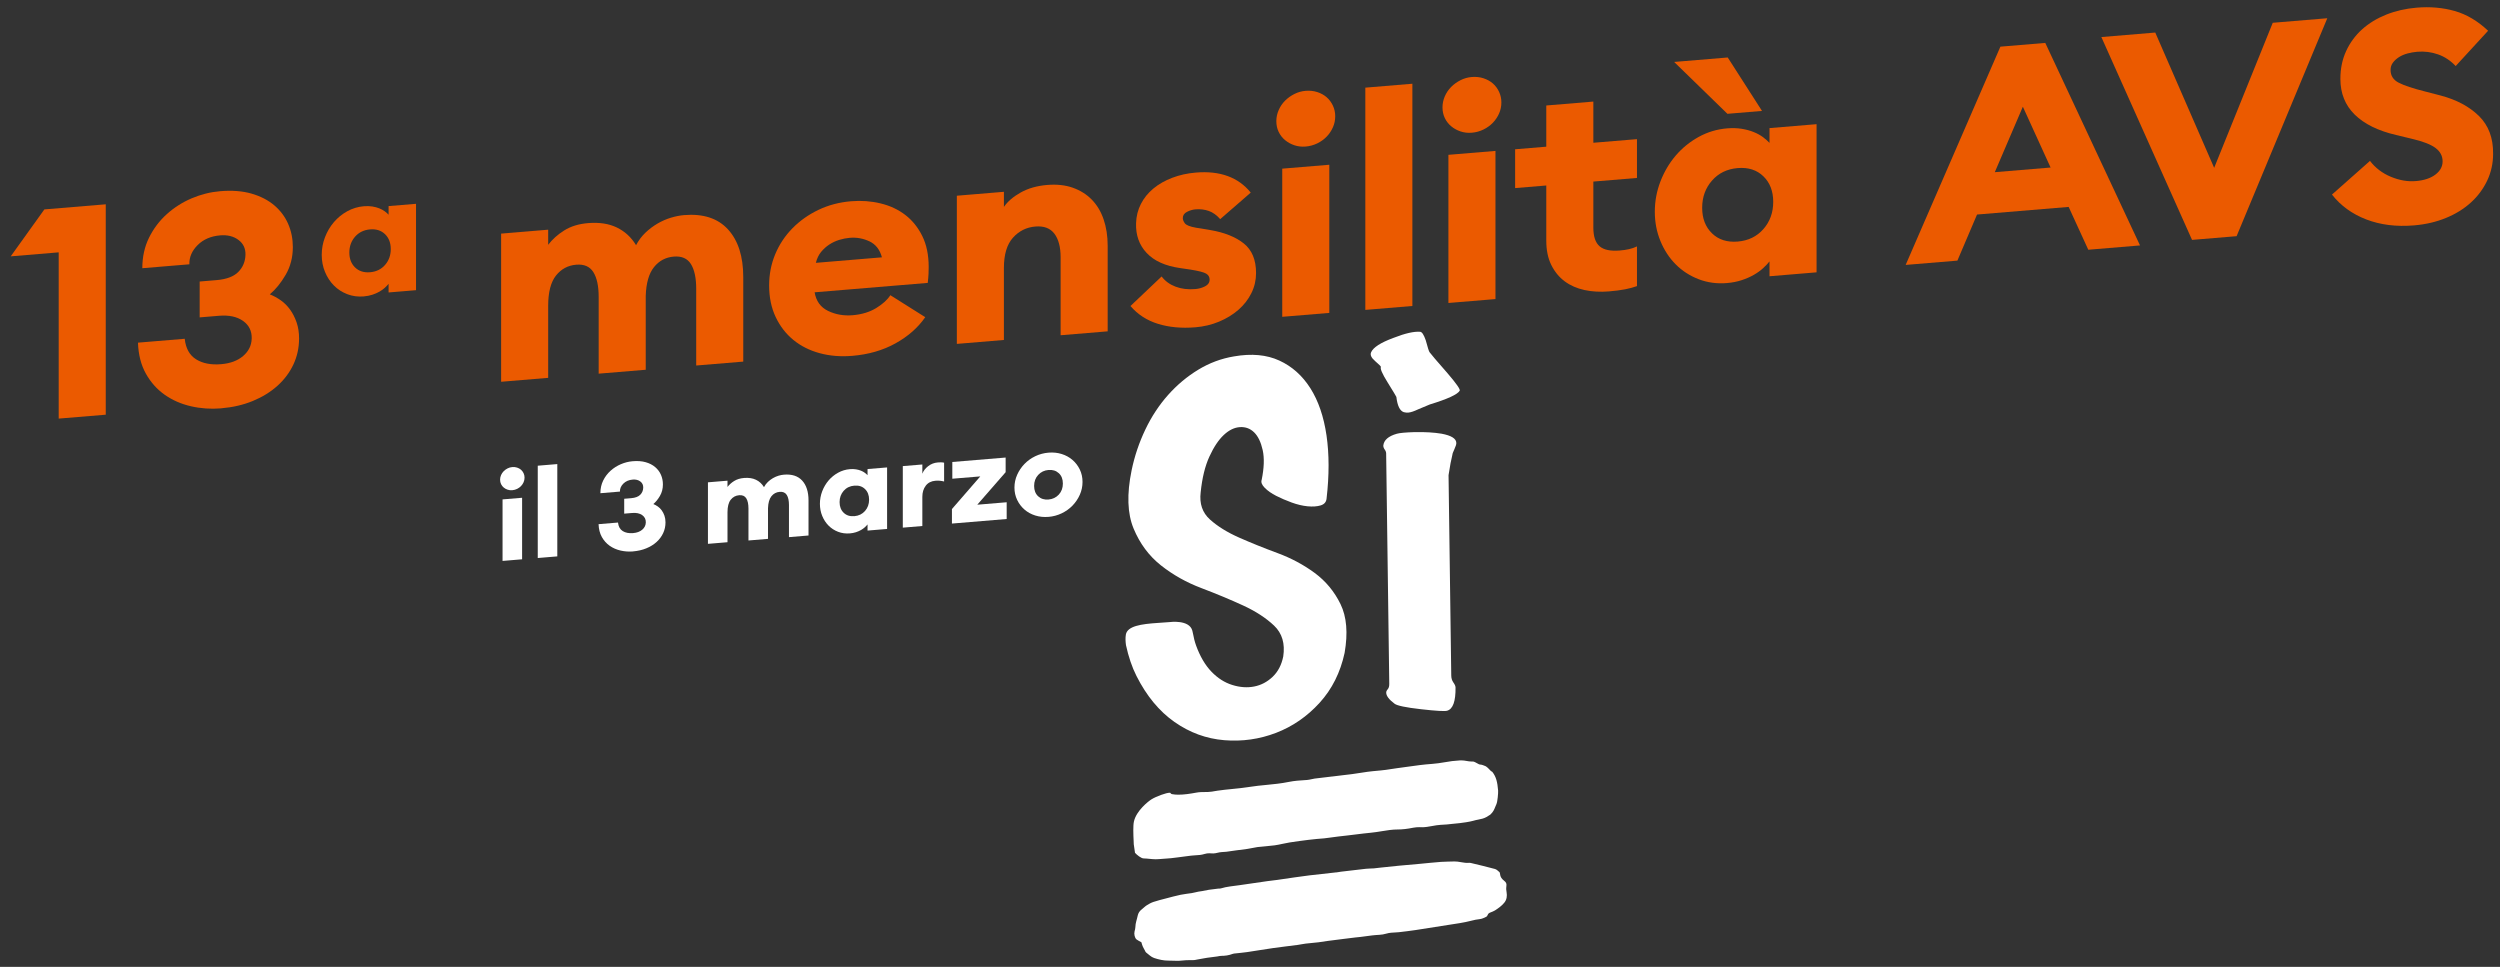 <?xml version="1.0" encoding="UTF-8"?> <svg xmlns="http://www.w3.org/2000/svg" id="Ebene_3" viewBox="0 0 256.535 99.213"><rect x="0" y="0" width="256.535" height="99.213" fill="#333333" stroke="none"/><defs><style>.cls-1{fill:#e95a0c;}.cls-2{fill:#eb5a00;}.cls-3{fill:#fff;}</style></defs><path class="cls-2" d="m6.023,25.895l-4.924.41,3.454-4.817,6.299-.524v21.589l-4.829.401v-17.059Z"></path><path class="cls-2" d="m22.696,41.902c-1.066.089-2.101.017-3.102-.214-1.002-.231-1.897-.622-2.686-1.175-.789-.553-1.434-1.274-1.935-2.165-.501-.892-.773-1.953-.815-3.187l4.796-.398c.106.984.496,1.687,1.167,2.106.671.421,1.529.588,2.574.501.938-.078,1.689-.358,2.254-.841.565-.482.858-1.08.879-1.792.021-.771-.277-1.375-.895-1.81-.619-.435-1.439-.609-2.462-.524l-1.983.165v-3.68l1.727-.144c1.023-.085,1.769-.365,2.238-.84.469-.475.714-1.059.736-1.749.021-.65-.219-1.162-.72-1.536s-1.125-.53-1.871-.468c-.96.08-1.732.413-2.318.999-.586.585-.869,1.242-.847,1.971l-4.829.401c0-1.155.229-2.197.688-3.129.458-.93,1.065-1.734,1.823-2.417.756-.681,1.609-1.223,2.558-1.627.948-.401,1.923-.646,2.926-.73,1.215-.102,2.286-.018,3.214.249.927.269,1.705.67,2.334,1.205.629.536,1.103,1.17,1.423,1.903.32.734.479,1.526.479,2.378,0,1.054-.246,2.002-.735,2.844-.491.842-1.035,1.51-1.631,2.006.384.15.757.352,1.119.606.363.254.683.571.96.954.277.382.5.819.671,1.312.17.492.256,1.042.256,1.65,0,.953-.192,1.84-.576,2.663-.384.823-.927,1.552-1.631,2.188-.703.636-1.546,1.157-2.526,1.562-.981.406-2.068.659-3.262.759Z"></path><path class="cls-2" d="m37.339,30.417c-.609.051-1.178-.025-1.706-.231-.528-.204-.985-.499-1.37-.888-.385-.388-.69-.853-.914-1.395-.224-.542-.335-1.127-.335-1.753,0-.627.112-1.23.335-1.81.224-.579.528-1.096.914-1.547.385-.451.842-.823,1.37-1.115.528-.292,1.097-.464,1.706-.515.311-.025.6-.018.867.025.267.043.509.108.727.197.217.088.404.19.559.308.156.117.283.231.382.34v-.886l2.815-.233v8.863l-2.815.233v-.887c-.1.127-.227.263-.382.405-.155.143-.342.276-.559.401-.218.124-.46.23-.727.316-.268.087-.556.144-.867.17Zm.634-2.481c.634-.053,1.147-.302,1.538-.749.391-.445.587-.988.587-1.626,0-.639-.196-1.147-.587-1.529-.392-.38-.904-.545-1.538-.492-.634.053-1.147.303-1.539.748-.391.447-.587.988-.587,1.627,0,.638.196,1.148.587,1.528.392.382.904.546,1.539.493Z"></path><path class="cls-2" d="m71.441,29.636c0-1.115-.182-1.961-.543-2.54-.363-.578-.949-.833-1.759-.766-.831.069-1.508.43-2.03,1.081-.523.652-.806,1.639-.848,2.959v7.572l-4.829.401v-7.875c0-1.115-.182-1.962-.543-2.54-.363-.578-.949-.833-1.759-.766-.853.071-1.546.443-2.079,1.115-.533.673-.8,1.708-.8,3.107v7.389l-4.828.402v-15.203l4.828-.402v1.551c.426-.562.976-1.055,1.647-1.475.671-.421,1.486-.672,2.446-.752,1.151-.096,2.137.056,2.958.453.82.399,1.476,1.003,1.967,1.813.256-.487.576-.914.959-1.281.384-.366.799-.679,1.247-.94.448-.26.906-.46,1.375-.601s.916-.229,1.343-.265c1.961-.163,3.464.325,4.509,1.465,1.044,1.14,1.567,2.773,1.567,4.902v8.666l-4.829.401v-7.875Z"></path><path class="cls-2" d="m87.43,36.516c-1.173.098-2.276.007-3.31-.273-1.034-.279-1.935-.731-2.702-1.356-.768-.625-1.375-1.411-1.823-2.356-.447-.945-.671-2.027-.671-3.243,0-1.136.208-2.202.624-3.199.416-.998,1.002-1.883,1.759-2.655.756-.772,1.647-1.404,2.67-1.895,1.023-.49,2.143-.786,3.358-.888,1.044-.087,2.051-.014,3.022.221.97.233,1.817.629,2.542,1.187s1.306,1.28,1.743,2.166c.437.887.655,1.948.655,3.184,0,.203-.005.432-.016.685-.01.255-.037.565-.08.935l-11.608.966c.149.899.608,1.535,1.375,1.907.768.372,1.609.52,2.526.444.938-.078,1.743-.323,2.414-.733.672-.41,1.156-.852,1.455-1.322l3.582,2.256c-.747,1.076-1.765,1.972-3.054,2.687-1.289.716-2.776,1.145-4.46,1.284Zm3.069-10.108c-.213-.792-.639-1.34-1.279-1.642-.64-.301-1.312-.423-2.014-.364-.363.03-.726.102-1.088.212-.363.112-.704.272-1.023.48-.319.209-.602.466-.848.769-.245.305-.421.674-.527,1.108l6.779-.565Z"></path><path class="cls-2" d="m98.186,20.084l4.829-.402v1.551c.383-.559.959-1.053,1.727-1.481.767-.429,1.672-.686,2.717-.773.981-.082,1.855.013,2.622.283.768.271,1.418.678,1.95,1.222.533.544.939,1.219,1.216,2.027.276.809.416,1.709.416,2.701v8.788l-4.828.401v-7.997c0-1.054-.214-1.861-.64-2.425-.428-.562-1.077-.807-1.951-.734-.917.076-1.684.46-2.302,1.149-.619.69-.927,1.724-.927,3.103v7.389l-4.829.402v-15.203Z"></path><path class="cls-2" d="m122.652,33.585c-1.407.117-2.682,0-3.822-.352-1.14-.351-2.083-.962-2.829-1.832l3.197-3.032c.362.477.842.826,1.44,1.05.597.225,1.269.306,2.015.243.362-.03.698-.123,1.007-.282.309-.156.464-.388.464-.691,0-.264-.118-.466-.352-.609-.235-.143-.768-.281-1.599-.414l-1.056-.155c-1.535-.217-2.687-.734-3.453-1.553-.769-.817-1.13-1.836-1.088-3.057.021-.711.186-1.368.496-1.972.309-.605.735-1.131,1.278-1.581.544-.451,1.188-.818,1.935-1.103.747-.286,1.557-.465,2.431-.537,2.473-.206,4.349.479,5.628,2.056l-3.134,2.723c-.362-.415-.757-.696-1.183-.844-.427-.146-.875-.2-1.343-.161-.299.024-.592.109-.88.256-.288.144-.432.359-.432.644,0,.162.068.34.208.53.138.191.517.343,1.135.453l1.472.242c1.448.244,2.594.702,3.437,1.371.842.67,1.264,1.684,1.264,3.042,0,.73-.159,1.417-.479,2.062-.32.645-.763,1.215-1.328,1.707-.565.493-1.225.897-1.982,1.214-.757.316-1.571.512-2.445.584Z"></path><path class="cls-2" d="m133.974,15.038c-.405.033-.788-.011-1.15-.132-.363-.122-.684-.298-.96-.529-.277-.23-.495-.51-.655-.843-.16-.33-.239-.698-.239-1.105,0-.385.079-.762.239-1.13s.378-.69.655-.967c.276-.276.597-.506.96-.688.362-.183.745-.291,1.15-.324.426-.036.826.007,1.2.128.372.122.691.297.958.529.267.231.48.518.641.858s.239.705.239,1.09c0,.406-.079.788-.239,1.145-.16.359-.374.676-.641.951-.267.276-.586.505-.958.689-.374.182-.774.291-1.2.327Zm-2.398,2.268l4.829-.401v15.203l-4.829.401v-15.203Z"></path><path class="cls-2" d="m140.101,8.994l4.829-.402v22.806l-4.829.402V8.994Z"></path><path class="cls-2" d="m151.025,13.619c-.405.034-.789-.011-1.15-.132-.363-.122-.684-.298-.96-.528-.277-.23-.495-.511-.656-.843-.159-.331-.239-.699-.239-1.105,0-.385.08-.762.239-1.129.161-.368.379-.69.656-.967.276-.277.597-.506.96-.689.361-.183.745-.291,1.15-.324.426-.035.826.008,1.199.129s.692.297.959.528.479.518.641.859c.159.341.239.704.239,1.089,0,.406-.08.788-.239,1.145-.161.358-.374.676-.641.95-.267.276-.586.505-.959.689-.373.183-.773.292-1.199.327Zm-2.398,2.268l4.829-.401v15.203l-4.829.401v-15.203Z"></path><path class="cls-2" d="m165.098,29.902c-.895.074-1.732.027-2.51-.141-.778-.169-1.455-.467-2.031-.895-.575-.429-1.034-.988-1.375-1.68s-.512-1.523-.512-2.496v-5.656l-3.197.266v-3.982l3.197-.266v-4.227l4.829-.402v4.227l4.477-.372v3.982l-4.477.372v4.714c0,.912.213,1.554.639,1.924.427.37,1.119.515,2.079.435.362-.03.683-.076.96-.141.276-.062.543-.156.799-.279v4.074c-.363.133-.772.242-1.231.331-.458.089-1.007.16-1.647.213Z"></path><path class="cls-2" d="m177.226,29.045c-1.044.087-2.019-.045-2.926-.396-.905-.351-1.69-.858-2.35-1.523-.661-.663-1.184-1.462-1.567-2.393-.383-.931-.576-1.934-.576-3.008s.193-2.108.576-3.103c.384-.995.906-1.88,1.567-2.655.66-.773,1.444-1.412,2.35-1.913.906-.501,1.882-.795,2.926-.882.533-.044,1.028-.03,1.487.043.458.074.874.186,1.247.338s.692.327.959.528.484.396.656.584v-1.52l4.829-.402v15.203l-4.829.402v-1.522c-.172.218-.39.449-.656.693-.267.246-.586.475-.959.689s-.789.395-1.247.544c-.459.149-.954.248-1.487.292Zm-5.436-22.689l5.5-.458,3.517,5.485-3.549.295-5.468-5.322Zm6.523,18.432c1.087-.09,1.966-.518,2.638-1.283s1.007-1.695,1.007-2.79-.335-1.97-1.007-2.622c-.672-.654-1.551-.935-2.638-.846-1.088.091-1.967.519-2.638,1.284-.672.765-1.008,1.695-1.008,2.79s.336,1.969,1.008,2.622c.671.654,1.55.935,2.638.845Z"></path><path class="cls-2" d="m205.27,4.788l4.604-.384,9.721,20.78-5.308.442-2.015-4.394-9.401.782-2.015,4.729-5.309.441,9.722-22.398Zm-.576,12.88l5.725-.477-2.846-6.241-2.879,6.718Z"></path><path class="cls-2" d="m215.629,3.801l5.531-.461,6.044,13.881,6.013-14.884,5.596-.465-9.306,22.363-4.573.38-9.305-20.814Z"></path><path class="cls-2" d="m247.703,23.129c-1.812.15-3.442-.054-4.892-.612-1.45-.559-2.622-1.408-3.518-2.551l3.9-3.456c.555.724,1.269,1.269,2.144,1.631.874.363,1.727.51,2.558.44.853-.07,1.523-.294,2.015-.669.49-.375.735-.826.735-1.353,0-.547-.239-1.004-.719-1.369-.48-.365-1.296-.683-2.447-.951l-1.599-.385c-1.855-.434-3.273-1.131-4.253-2.094-.981-.962-1.471-2.184-1.471-3.664,0-1.054.196-2.007.592-2.861.395-.855.938-1.594,1.63-2.219.693-.625,1.52-1.129,2.478-1.514.96-.384,2.004-.623,3.134-.717,1.386-.115,2.687,0,3.901.345s2.356,1.02,3.422,2.026l-3.326,3.621c-.533-.564-1.141-.965-1.822-1.201-.683-.237-1.386-.325-2.11-.266-.342.028-.677.087-1.007.175-.331.088-.624.214-.88.377-.256.164-.464.353-.624.569-.159.216-.239.466-.239.75,0,.588.282,1.025.848,1.312.565.287,1.455.583,2.669.888l1.6.415c1.642.431,2.957,1.132,3.949,2.103.99.972,1.476,2.269,1.455,3.894,0,.973-.204,1.887-.607,2.74-.406.856-.966,1.606-1.679,2.253-.716.648-1.567,1.176-2.559,1.581-.992.407-2.084.661-3.278.761Z"></path><path class="cls-3" d="m52.565,50.303c-.169.015-.328-.004-.478-.055-.151-.05-.284-.123-.398-.219-.115-.096-.206-.212-.273-.351-.066-.137-.099-.29-.099-.458,0-.16.033-.316.099-.47.067-.152.157-.286.273-.401.115-.115.248-.21.398-.286.15-.076.31-.12.478-.135.177-.015.343.003.498.054.155.051.288.123.399.22.11.097.199.215.266.356.066.143.099.293.099.453,0,.168-.033.327-.099.475-.067.149-.155.281-.266.396-.111.114-.244.21-.399.285-.155.076-.321.121-.498.136Zm-.996.942l2.006-.167v6.314l-2.006.167v-6.314Z"></path><path class="cls-3" d="m55.181,47.788l2.006-.167v9.472l-2.006.167v-9.472Z"></path><path class="cls-3" d="m64.969,56.584c-.443.036-.872.007-1.289-.089-.416-.096-.788-.259-1.115-.488-.328-.23-.596-.529-.804-.898-.208-.37-.321-.811-.339-1.323l1.993-.166c.044.408.206.7.485.875s.635.244,1.069.208c.389-.033.702-.148.936-.35.234-.2.356-.448.365-.743.009-.321-.115-.571-.372-.753-.257-.181-.598-.254-1.023-.218l-.823.068v-1.527l.717-.06c.425-.036.734-.152.929-.35s.297-.44.306-.727c.009-.27-.091-.482-.299-.638-.208-.155-.467-.22-.777-.194-.398.033-.719.171-.963.414-.243.244-.36.517-.352.819l-2.005.167c0-.48.095-.913.285-1.299.19-.388.443-.722.757-1.005.314-.283.668-.508,1.062-.675.394-.168.799-.27,1.215-.304.505-.042.95-.008,1.335.103.385.111.709.278.97.501.261.222.458.485.591.79s.2.634.2.987c0,.438-.102.831-.306,1.181-.204.351-.43.628-.677.833.159.064.314.146.464.253.15.105.283.236.398.396s.208.341.279.545c.071.205.107.434.107.686,0,.396-.08.765-.24,1.105-.159.342-.385.644-.677.909-.292.265-.642.481-1.049.648-.408.169-.859.273-1.355.315Z"></path><path class="cls-3" d="m80.96,51.843c0-.463-.075-.814-.226-1.054s-.394-.347-.73-.318c-.346.028-.627.179-.844.449-.217.271-.334.68-.352,1.23v3.144l-2.005.167v-3.272c0-.463-.075-.815-.226-1.055-.15-.239-.394-.347-.731-.318-.354.029-.642.185-.863.463-.221.28-.332.711-.332,1.291v3.069l-2.006.167v-6.314l2.006-.167v.644c.176-.233.405-.439.684-.612.279-.175.618-.278,1.016-.311.478-.04.887.022,1.228.188.341.165.613.416.817.754.106-.203.239-.381.398-.532.159-.153.332-.282.518-.391.185-.108.377-.191.571-.25.194-.059.38-.094.558-.108.815-.068,1.438.134,1.873.607.434.474.651,1.152.651,2.035v3.6l-2.006.167v-3.272Z"></path><path class="cls-3" d="m87.215,54.733c-.434.036-.839-.018-1.215-.163-.377-.145-.702-.356-.977-.633s-.491-.607-.651-.993c-.159-.388-.238-.804-.238-1.25s.08-.876.238-1.289c.16-.413.377-.781.651-1.103s.6-.587.977-.795c.377-.208.781-.33,1.215-.366.221-.018.427-.013.617.019.19.03.363.077.519.14.155.062.287.136.398.22.111.083.202.164.273.242v-.631l2.006-.167v6.314l-2.006.167v-.632c-.071.091-.162.185-.273.288-.111.102-.243.196-.398.286-.156.088-.328.164-.519.226-.19.061-.397.102-.617.12Zm.452-1.767c.452-.038.816-.216,1.096-.533.278-.318.418-.705.418-1.159,0-.455-.14-.817-.418-1.089-.279-.273-.644-.39-1.096-.352-.452.037-.817.216-1.096.533-.279.318-.418.704-.418,1.159,0,.454.139.817.418,1.089.279.273.644.389,1.096.352Z"></path><path class="cls-3" d="m92.641,47.829l2.005-.167v.947c.106-.287.303-.543.591-.769.288-.227.618-.355.99-.386.098-.009.2-.012.306-.013.106,0,.221.011.346.034v1.932c-.151-.037-.297-.064-.439-.076-.141-.014-.292-.015-.452-.001-.434.036-.766.207-.996.513-.231.306-.346.685-.346,1.14v2.993l-2.005.167v-6.314Z"></path><path class="cls-3" d="m97.682,52.234l2.908-3.349-2.869.238v-1.718l5.472-.455v1.503l-2.909,3.336,3.015-.251v1.718l-5.617.468v-1.49Z"></path><path class="cls-3" d="m107.59,53.038c-.477.039-.93-.007-1.355-.14-.425-.134-.794-.336-1.108-.609-.315-.273-.565-.601-.75-.986-.186-.384-.28-.808-.28-1.27s.093-.902.28-1.318c.185-.414.435-.785.75-1.11.315-.324.684-.589,1.108-.793.425-.203.877-.325,1.355-.364.479-.04.931.006,1.355.139.425.134.795.337,1.109.609s.565.602.75.985c.185.385.278.809.278,1.272s-.093.902-.278,1.317c-.185.416-.435.786-.75,1.111s-.685.589-1.109.793c-.425.203-.876.325-1.355.365Zm0-1.78c.426-.036.778-.204,1.057-.505.279-.302.418-.68.418-1.134,0-.455-.139-.81-.418-1.063-.278-.256-.631-.365-1.057-.329-.424.035-.776.203-1.056.505-.278.3-.419.678-.419,1.133,0,.454.141.809.419,1.065.279.255.632.364,1.056.329Z"></path><path class="cls-3" d="m154.596,91.556c-.032-.194-.053-.37-.025-.562.049-.34-.008-.444-.257-.643-.198-.158-.365-.357-.39-.669-.005-.067-.022-.158-.061-.191-.144-.12-.29-.276-.454-.32-.83-.225-1.665-.422-2.5-.622-.09-.022-.187-.011-.28-.005-.365.026-1.008-.164-1.373-.147-.459.022-.919.009-1.377.043-.731.054-1.46.135-2.19.202-.722.066-1.444.125-2.166.194-.621.059-1.24.127-1.861.193-.229.024-.456.061-.685.078-.271.021-.544.012-.814.042-.857.093-1.713.197-2.57.3-.161.019-.321.061-.481.075l-.001-.006c-.906.106-1.814.198-2.72.304-.508.06-1.015.134-1.522.206-.6.085-1.199.177-1.799.262-.338.047-.677.079-1.015.127-.957.136-1.913.275-2.869.416-.641.095-1.289.136-1.919.332-.089.028-.186.01-.279.021-.314.037-.627.072-.94.119-.227.034-.452.089-.678.13-.134.025-.27.035-.404.062-.226.045-.45.109-.677.147-.378.063-.761.092-1.136.172-.503.106-1.001.243-1.501.374-.432.113-.866.218-1.291.36-.242.081-.476.211-.699.353-.186.119-.345.295-.525.43-.199.15-.342.375-.391.618-.078.391-.236.761-.24,1.175-.001.148-.046.299-.084.444-.07.268.013.679.208.833.152.12.331.193.491.283.049.155.08.291.134.413.066.151.15.291.227.435.036.068.062.157.114.196.272.202.513.468.832.574.477.159.961.27,1.46.268.494-.002.986.053,1.482-.012.38-.049.765-.026,1.148-.041.093-.004.185-.03.278-.047.126-.022.252-.046.377-.069.143-.026.286-.051.429-.076.092-.016.184-.035.277-.047.347-.046.694-.089,1.04-.136.127-.017.253-.059.38-.059.404-.001.799-.051,1.186-.202.088-.034.184-.038.278-.049.406-.047.814-.078,1.22-.138.889-.131,1.776-.285,2.665-.412.83-.118,1.662-.21,2.493-.32.279-.037.556-.103.835-.137.44-.053.882-.084,1.322-.136.297-.034.592-.092.888-.132.517-.068,1.034-.125,1.551-.197v-.001c.446-.055.892-.111,1.339-.165.169-.021.34-.031.509-.052.406-.051.812-.104,1.218-.159.482-.066.971-.03,1.447-.181.164-.052.335-.078.504-.095.263-.026.527-.023.789-.053.569-.065,1.138-.134,1.706-.219,1.108-.167,2.215-.348,3.323-.521.812-.127,1.626-.232,2.427-.443.274-.072.553-.131.832-.158.246-.024.462-.137.683-.242.056-.027.111-.103.134-.171.06-.175.182-.228.315-.281.152-.061.31-.114.449-.204.337-.218.666-.447.942-.779.263-.316.308-.695.243-1.084Z"></path><path class="cls-3" d="m116.335,86.597l.132.913c.207.23.63.57.886.576.208.004.406.024.597.043.207.02.418.042.645.043.106.001.215-.003.328-.014.282-.025.5-.04.693-.052.371-.025.663-.045,1.208-.123.284-.04.576-.076.856-.112.185-.023.369-.046.555-.071.159-.021.312-.029.46-.037.283-.013.575-.029.918-.136.176-.056.329-.07.472-.069.076 0.0.151.005.223.01.057.003.116.007.175.007l.015 0c.128.001.278-.032.436-.068.156-.035.318-.072.456-.073.292-.001.616-.051.929-.1.18-.028.365-.057.542-.076.819-.089,1.506-.196,2.163-.335.053-.011.103-.014.152-.017l.086-.007c.204-.022.409-.041.607-.059.296-.027.604-.055.915-.096.273-.037.556-.097.831-.157.239-.051.487-.104.724-.141,1.443-.219,2.536-.35,3.546-.421.168-.012.345-.037.523-.067.577-.089,1.28-.161,1.837-.226.284-.032.576-.069.858-.104.521-.065,1.06-.132,1.572-.18.356-.033.731-.094,1.095-.153.552-.09,1.123-.182,1.641-.179h.005c.462.003,1.011-.06,1.588-.179.237-.049.467-.06.668-.059.078.001.152.003.219.006.022.001.044.002.067.002.291.002.648-.062.997-.125.303-.054.616-.11.875-.121.513-.019.789-.052,1.111-.09.224-.027.477-.056.85-.086.219-.017,1.06-.144,1.362-.234.239-.071.376-.096.52-.123.125-.023.255-.048.458-.104.29-.081.496-.216.757-.387l.034-.022c.302-.274.399-.519.503-.779.036-.095.076-.192.125-.295.121-.251.194-1.183.176-1.402-.076-.861-.189-1.394-.598-1.917-.13-.059-.21-.147-.293-.241-.05-.056-.103-.115-.17-.171-.194-.163-.206-.167-.305-.2-.045-.015-.107-.036-.212-.08-.087-.037-.169-.044-.241-.052-.052-.006-.096-.01-.133-.025-.028-.011-.08-.041-.145-.078-.15-.084-.376-.211-.479-.211h-.007c-.04.002-.078.003-.116.003-.2-.001-.371-.032-.537-.061-.165-.028-.335-.058-.533-.059-.052-0-.108.001-.166.005-.689.051-.88.068-1.605.196-.346.061-.854.135-1.206.158-.894.061-1.691.174-2.534.293-.337.047-.685.097-1.052.144-.198.025-.409.059-.631.093-.374.058-.76.119-1.095.145-.343.028-1.215.104-1.899.222-.702.121-1.386.199-2.047.275-.338.039-.686.081-1.034.126v-.003c-.301.046-.597.076-.883.106-.293.03-.596.061-.904.108-.105.016-.215.04-.32.064-.161.035-.327.073-.486.082l-.178.011c-.537.033-1.092.068-1.667.185-.805.164-1.571.238-2.312.309-.568.054-1.153.111-1.753.208-.596.096-1.181.153-1.746.209-.49.049-.996.098-1.507.174-.098.014-.201.032-.299.049-.095.017-.193.035-.287.049-.263.039-.501.04-.73.041-.265.001-.54.001-.862.061-.602.112-1.264.216-1.854.212-.224-.001-.437-.018-.632-.056-.064-.013-.142-.048-.15-.107l-.019-.023-.081-.014c-.331-.002-1.356.362-1.864.678-.315.197-1.543,1.155-1.797,2.264-.101.44-.062,1.336-.032,1.991.004.115.009.22.013.313Z"></path><path class="cls-3" d="m149.789,40.087c-.214.383-1.238.856-3.072,1.417-.187.073-.576.236-1.164.486-.436.207-.777.324-1.027.347-.156.014-.311.001-.469-.041-.408-.13-.664-.652-.77-1.564-0-.029-.304-.531-.91-1.51-.543-.873-.769-1.397-.677-1.574-.001-.056-.199-.253-.594-.595-.396-.341-.532-.642-.41-.906.212-.494.97-.985,2.275-1.469,1.21-.475,2.129-.685,2.754-.632.189.011.379.3.575.87.198.736.327,1.144.391,1.223.127.184.746.909,1.857,2.176.888,1.037,1.302,1.628,1.242,1.773Zm-.349,5.365c.002.14-.065.356-.202.649-.137.292-.204.48-.203.563-.119.458-.25,1.156-.394,2.092l.278,20.568c.004.279.078.517.221.714.143.197.216.364.218.504.019,1.424-.267,2.219-.859,2.387-.217.076-1.109.025-2.672-.152-1.564-.177-2.473-.365-2.725-.566-.568-.422-.853-.802-.858-1.137-.002-.111.05-.229.158-.35s.16-.309.156-.56l-.319-23.626c-.002-.139-.05-.274-.146-.405-.096-.131-.145-.266-.147-.406.056-.564.518-.971,1.39-1.219.279-.081.888-.138,1.824-.168,1.093-.018,2.014.037,2.767.164,1.001.186,1.505.503,1.511.95Z"></path><path class="cls-1" d="m115.671,66.799l-.002-.003c.089.359.182.608.182.608l-.18-.605Z"></path><path class="cls-3" d="m137.557,61.992c-.633-1.296-1.517-2.362-2.652-3.201-1.136-.837-2.408-1.517-3.813-2.038-1.406-.52-2.719-1.049-3.937-1.587-1.219-.539-2.217-1.157-2.995-1.857-.779-.701-1.097-1.632-.953-2.795.149-1.466.446-2.687.895-3.664.447-.977.94-1.715,1.478-2.218.535-.502,1.088-.769,1.655-.804.568-.035,1.052.144,1.457.538.403.396.695,1.0.877,1.816.182.816.147,1.835-.103,3.057-.088.244.017.516.315.818.298.302.689.575,1.172.822.483.245,1.01.474,1.586.684.573.209,1.121.34,1.64.39.519.05.963.021,1.333-.09.368-.11.573-.339.611-.686.278-2.4.277-4.566-.004-6.497-.282-1.932-.834-3.545-1.656-4.842-.823-1.296-1.885-2.244-3.186-2.84-1.3-.599-2.848-.741-4.642-.429-1.309.216-2.535.673-3.679,1.369-1.145.697-2.175,1.559-3.093,2.589-.918,1.031-1.698,2.213-2.335,3.548-.638,1.335-1.109,2.733-1.41,4.19-.503,2.445-.434,4.436.207,5.976.639,1.54,1.572,2.796,2.797,3.768,1.226.973,2.613,1.753,4.161,2.339,1.546.588,2.97,1.181,4.27,1.779,1.3.598,2.364,1.29,3.189,2.074.825.786,1.137,1.842.936,3.167-.175.866-.54,1.561-1.092,2.086-.554.524-1.186.855-1.893.992-.709.139-1.456.086-2.244-.159-.787-.243-1.502-.7-2.144-1.37-.642-.669-1.164-1.561-1.569-2.674-.143-.394-.246-.827-.33-1.277-.019-.084-.032-.16-.056-.251-.31-1.16-2.319-.881-2.319-.881,0,0-.958.07-1.248.089-1.658.11-3.11.311-3.256,1.201-.059.358-.035.736.015,1.083.256,1.164.604,2.227,1.075,3.157,1.035,2.05,2.335,3.624,3.898,4.718,1.562,1.097,3.265,1.72,5.108,1.872,1.844.151,3.615-.1,5.316-.752,1.701-.653,3.19-1.68,4.468-3.083s2.133-3.112,2.568-5.125c.354-2.036.214-3.704-.418-4.999Z"></path></svg> 